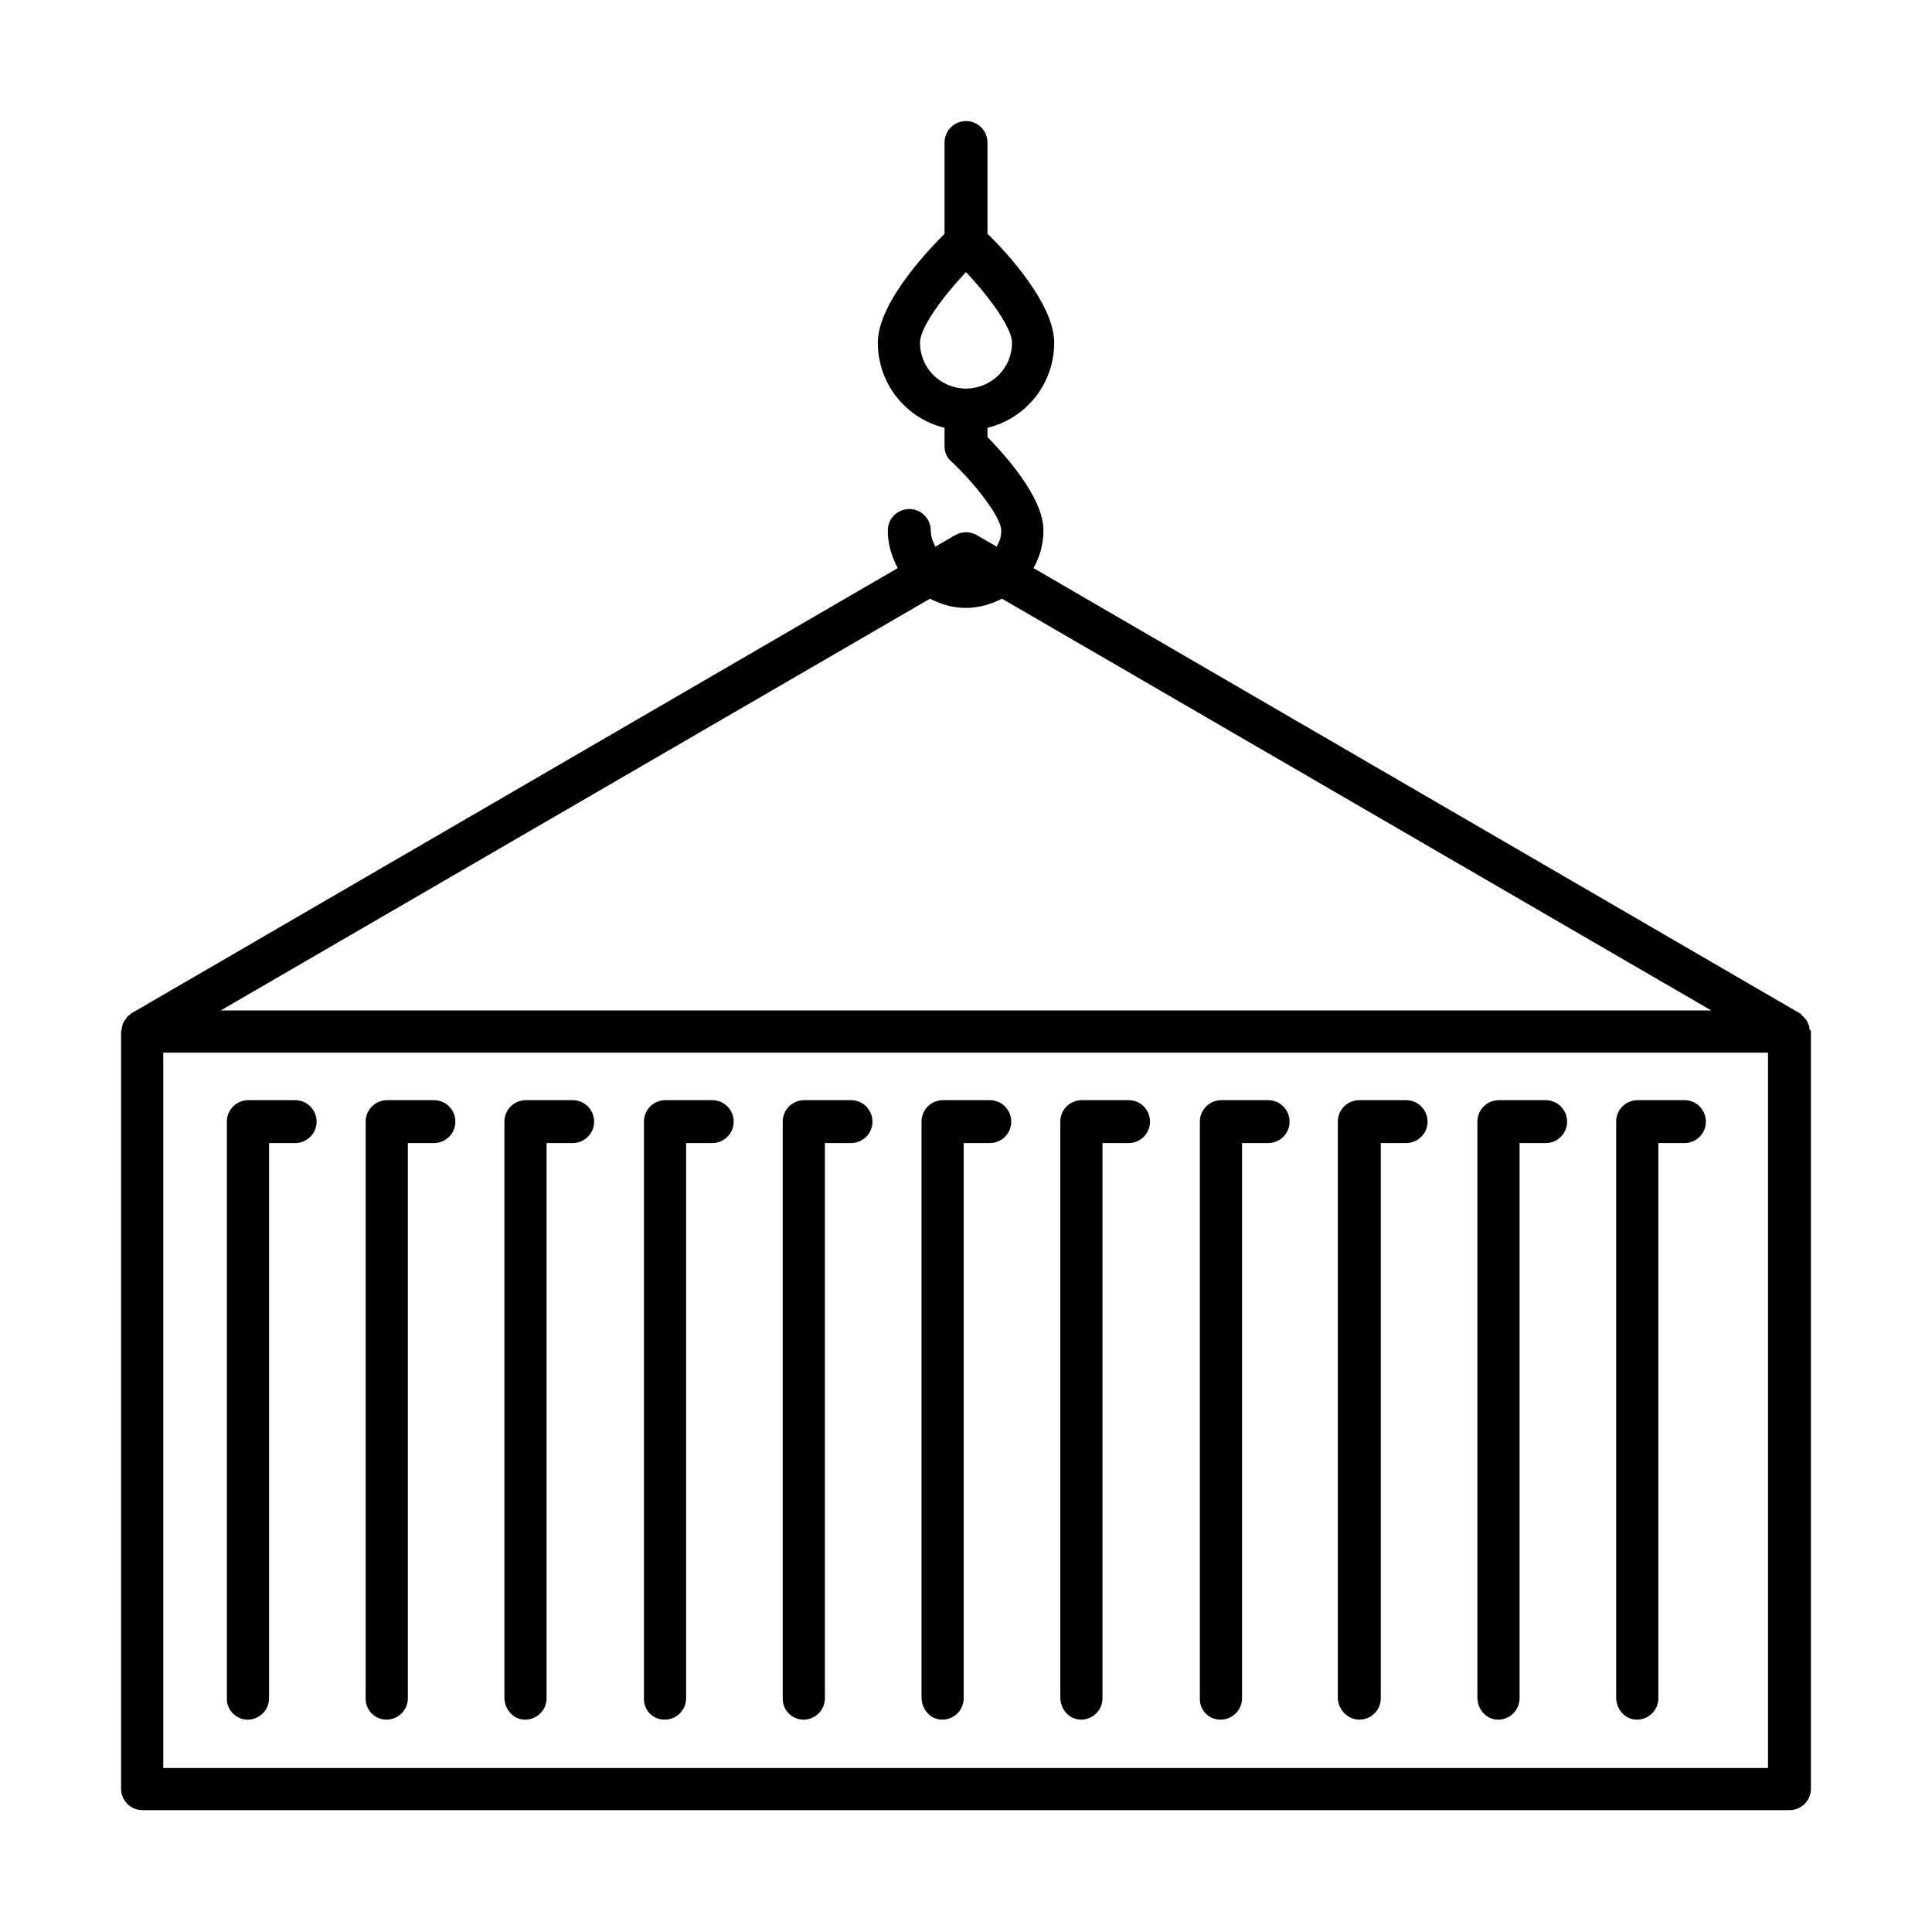 <?xml version="1.0" encoding="UTF-8"?>
<!-- Uploaded to: ICON Repo, www.iconrepo.com, Generator: ICON Repo Mixer Tools -->
<svg fill="#000000" width="800px" height="800px" version="1.1" viewBox="144 144 512 512" xmlns="http://www.w3.org/2000/svg">
 <g>
  <path d="m623.51 416.66c0-0.406 0-0.812-0.203-1.016-0.203-0.406-0.203-0.609-0.406-1.016-0.203-0.203-0.406-0.609-0.609-0.812-0.203-0.203-0.609-0.609-0.812-0.812-0.203-0.203-0.203-0.406-0.406-0.406l-203.19-118.05c1.625-2.844 2.641-6.301 2.641-9.957 0-8.734-9.953-19.707-14.832-24.789v-2.438c10.16-2.438 17.68-11.582 17.68-22.555 0-10.16-12.395-23.773-17.68-28.852v-24.18c0-3.051-2.438-5.691-5.688-5.691-3.051 0-5.691 2.438-5.691 5.691v24.18c-5.281 5.281-17.676 18.691-17.676 28.852 0 10.973 7.516 20.117 17.676 22.555v4.875c0 1.629 0.609 3.051 1.828 4.066 6.301 5.891 13.207 14.832 13.207 18.285 0 1.625-0.406 2.844-1.219 4.269l-5.281-3.051c-1.828-1.016-3.859-1.016-5.691 0l-5.281 3.051c-0.609-1.223-1.219-2.644-1.219-4.269 0-3.047-2.438-5.688-5.691-5.688-3.047 0-5.688 2.438-5.688 5.688 0 3.656 1.016 6.91 2.641 9.957l-203.19 118.05c-0.203 0.203-0.406 0.406-0.406 0.406-0.406 0.203-0.613 0.406-0.816 0.812-0.203 0.203-0.406 0.609-0.609 0.812-0.203 0.406-0.406 0.609-0.406 1.016-0.203 0.406-0.203 0.812-0.203 1.016s-0.203 0.406-0.203 0.609v200.75c0 3.051 2.438 5.691 5.691 5.691h436.45c3.047 0 5.688-2.438 5.688-5.691v-200.75c-0.203-0.203-0.203-0.406-0.406-0.609zm-235.7-181.86c0-3.859 5.688-11.785 12.191-18.691 6.297 6.703 12.191 14.832 12.191 18.691 0 6.707-5.285 11.988-11.988 12.191h-0.203-0.203c-6.707-0.203-11.988-5.484-11.988-12.191zm12.191 70.305c3.453 0 6.703-1.016 9.547-2.438l187.95 109.11h-395l187.95-109.11c2.844 1.422 5.891 2.438 9.551 2.438zm212.54 307.43h-425.28v-189.57h425.28z"/>
  <path d="m209.61 599.73c3.047 0 5.691-2.438 5.691-5.691v-147.11h6.906c3.047 0 5.691-2.438 5.691-5.688 0-3.047-2.441-5.688-5.691-5.688h-12.395c-3.047 0-5.688 2.438-5.688 5.688v152.59c-0.203 3.254 2.438 5.894 5.484 5.894z"/>
  <path d="m246.39 599.73c3.047 0 5.691-2.438 5.691-5.691v-147.11h6.906c3.047 0 5.691-2.438 5.691-5.688 0-3.047-2.441-5.688-5.691-5.688h-12.395c-3.047 0-5.688 2.438-5.688 5.688v152.59c-0.203 3.254 2.438 5.894 5.484 5.894z"/>
  <path d="m283.16 599.73c3.047 0 5.691-2.438 5.691-5.691v-147.11h6.906c3.047 0 5.691-2.438 5.691-5.688 0-3.047-2.441-5.688-5.691-5.688h-12.395c-3.047 0-5.688 2.438-5.688 5.688v152.59c0 3.254 2.438 5.894 5.484 5.894z"/>
  <path d="m320.14 599.73c3.047 0 5.688-2.438 5.688-5.691v-147.11h6.91c3.047 0 5.691-2.438 5.691-5.688 0-3.047-2.441-5.688-5.691-5.688h-12.395c-3.047 0-5.688 2.438-5.688 5.688v152.59c-0.203 3.254 2.234 5.894 5.484 5.894z"/>
  <path d="m356.92 599.73c3.047 0 5.691-2.438 5.691-5.691v-147.11h6.906c3.047 0 5.691-2.438 5.691-5.688 0-3.047-2.441-5.688-5.691-5.688h-12.395c-3.047 0-5.688 2.438-5.688 5.688v152.59c-0.203 3.254 2.438 5.894 5.484 5.894z"/>
  <path d="m393.7 599.73c3.047 0 5.691-2.438 5.691-5.691v-147.11h6.906c3.047 0 5.691-2.438 5.691-5.688 0-3.047-2.441-5.688-5.691-5.688h-12.395c-3.047 0-5.688 2.438-5.688 5.688v152.59c0 3.254 2.438 5.894 5.484 5.894z"/>
  <path d="m430.48 599.73c3.047 0 5.691-2.438 5.691-5.691v-147.11h6.906c3.047 0 5.691-2.438 5.691-5.688 0-3.047-2.441-5.688-5.691-5.688h-12.395c-3.047 0-5.688 2.438-5.688 5.688v152.59c0 3.254 2.438 5.894 5.484 5.894z"/>
  <path d="m467.46 599.73c3.047 0 5.691-2.438 5.691-5.691v-147.11h6.906c3.051 0 5.691-2.438 5.691-5.688 0-3.047-2.438-5.688-5.691-5.688h-12.395c-3.047 0-5.688 2.438-5.688 5.688v152.59c-0.203 3.254 2.234 5.894 5.484 5.894z"/>
  <path d="m504.23 599.73c3.047 0 5.691-2.438 5.691-5.691v-147.11h6.703c3.047 0 5.691-2.438 5.691-5.688 0-3.047-2.441-5.688-5.691-5.688h-12.395c-3.047 0-5.688 2.438-5.688 5.688v152.59c0 3.254 2.641 5.894 5.688 5.894z"/>
  <path d="m541.01 599.73c3.051 0 5.691-2.438 5.691-5.691v-147.11h6.906c3.047 0 5.691-2.438 5.691-5.688 0-3.047-2.441-5.688-5.691-5.688h-12.395c-3.047 0-5.688 2.438-5.688 5.688v152.59c0 3.254 2.438 5.894 5.484 5.894z"/>
  <path d="m577.79 599.73c3.047 0 5.691-2.438 5.691-5.691v-147.11h6.906c3.051 0 5.691-2.438 5.691-5.688 0-3.047-2.438-5.688-5.691-5.688h-12.395c-3.047 0-5.688 2.438-5.688 5.688v152.59c0 3.254 2.438 5.894 5.484 5.894z"/>
 </g>
</svg>